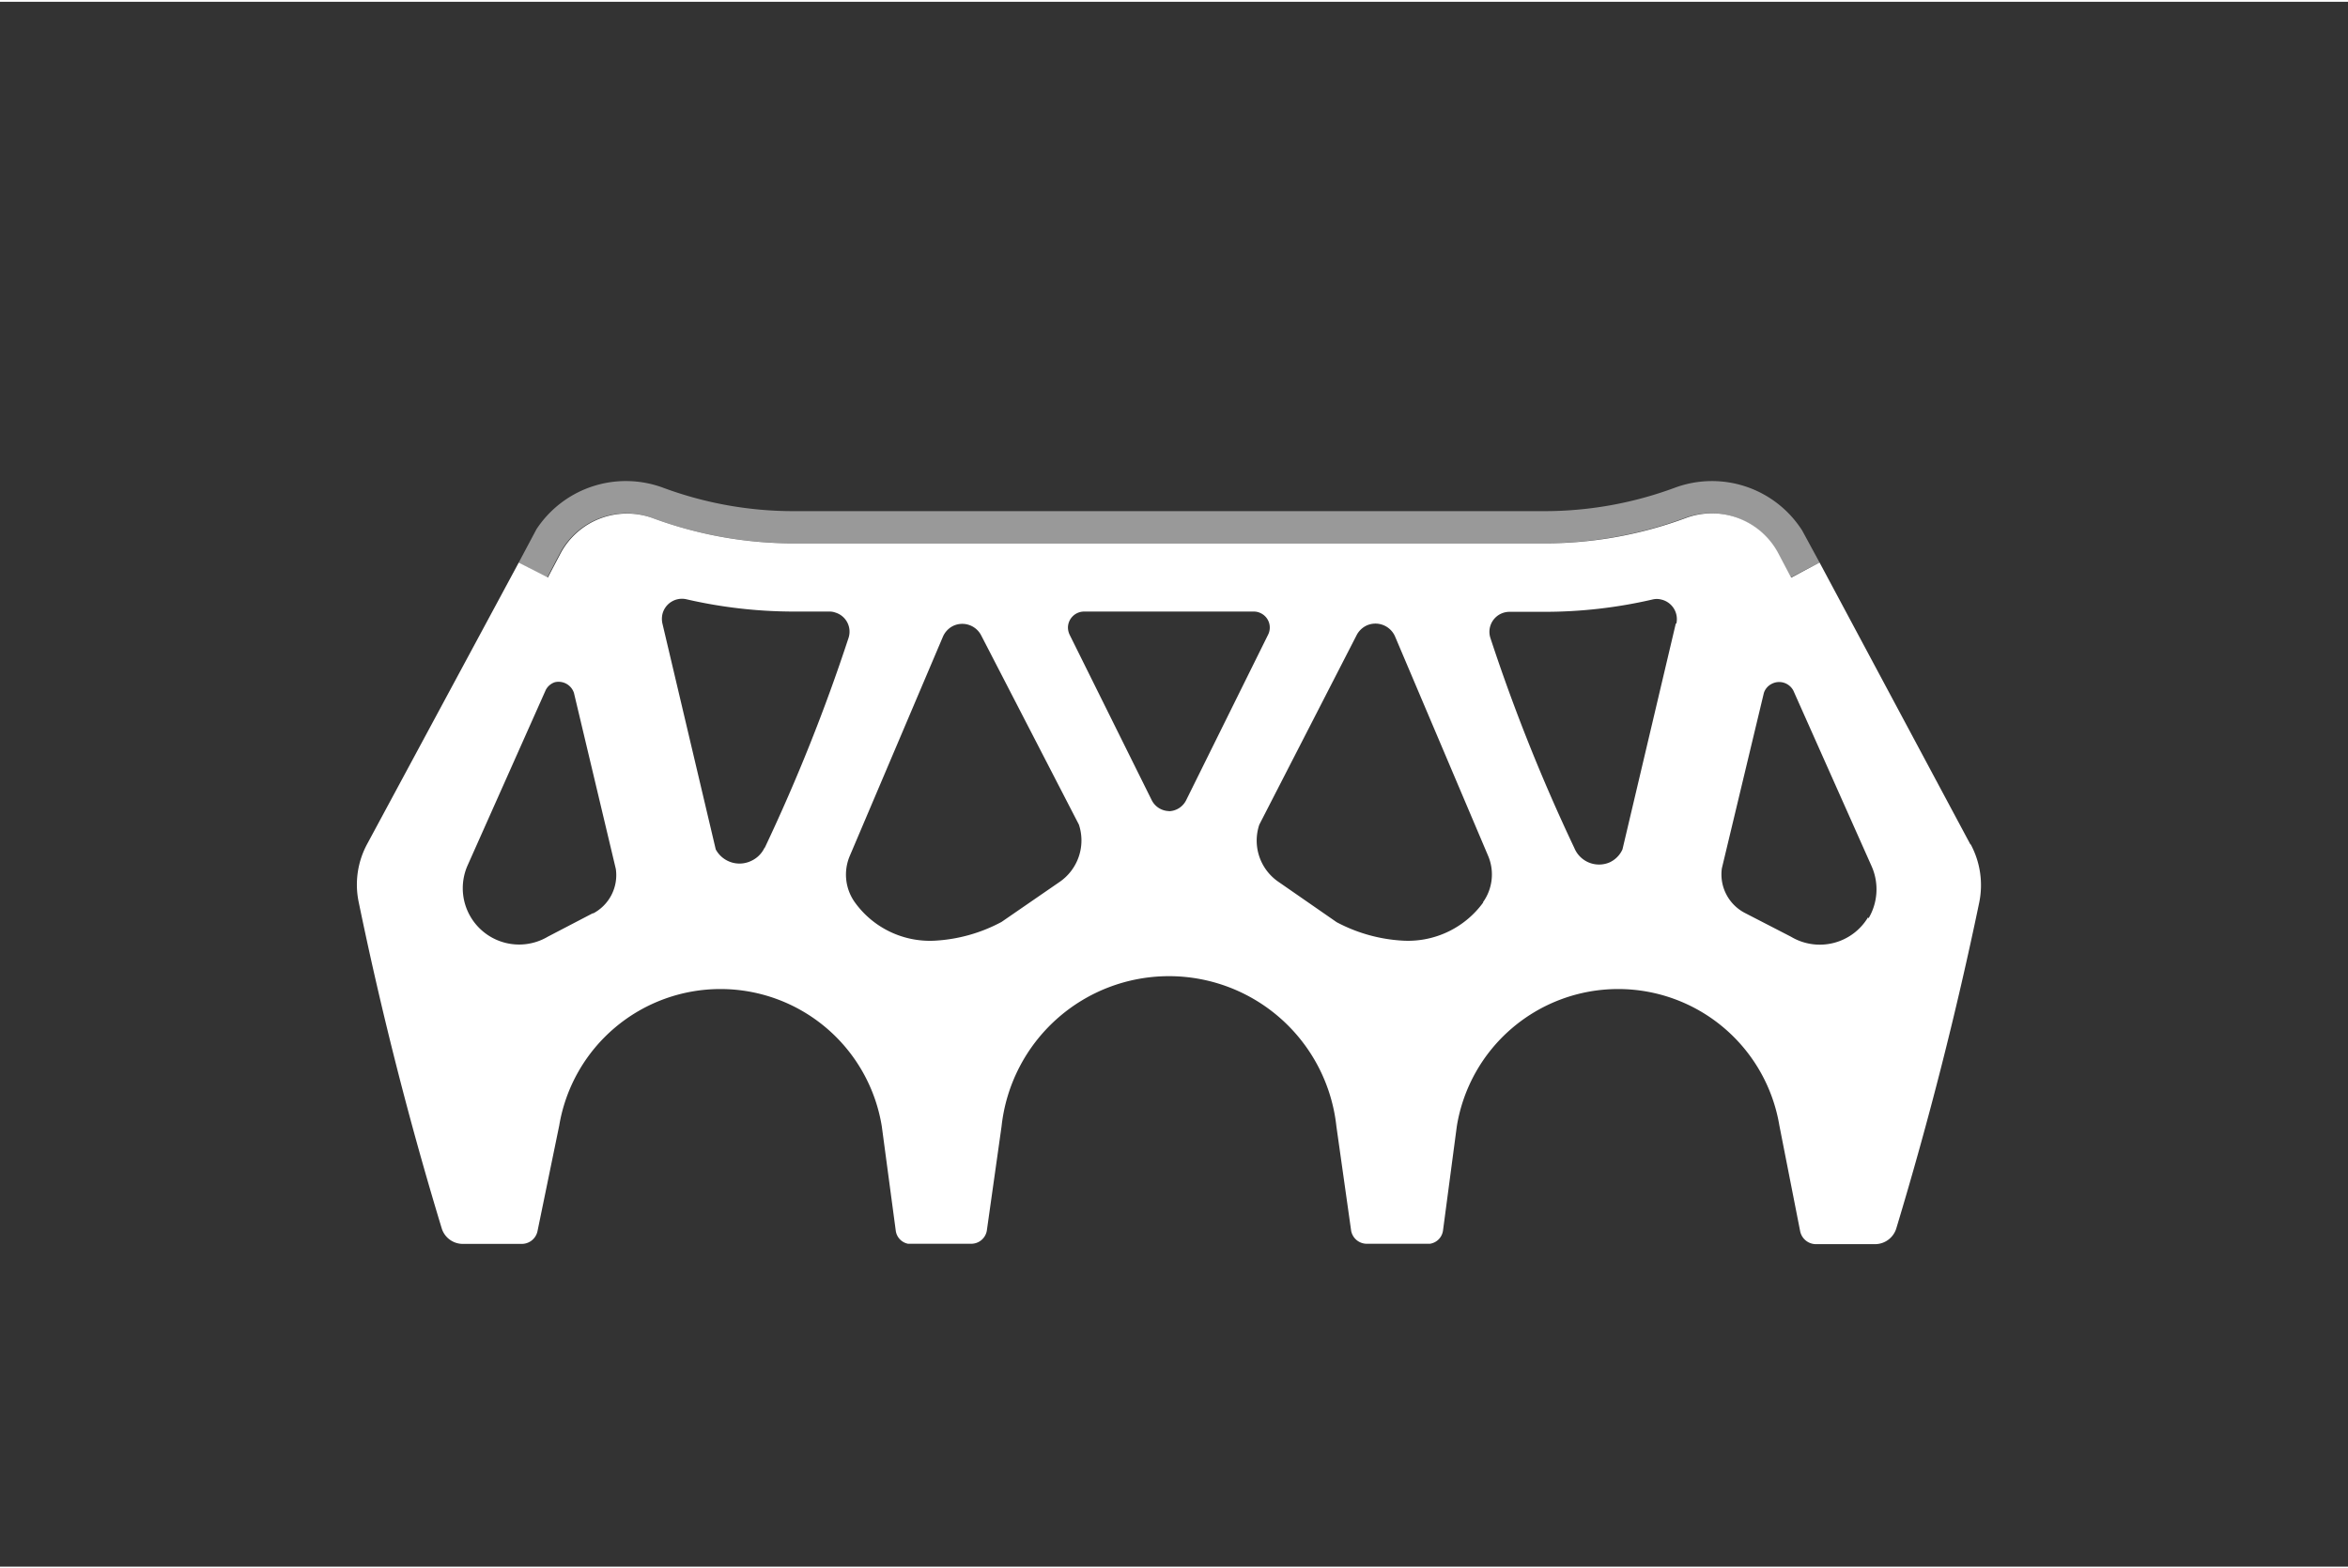 <?xml version="1.0"?>
<svg xmlns="http://www.w3.org/2000/svg" id="Ebene_1" data-name="Ebene 1" viewBox="0 0 180 120" width="220" height="147"><rect x="0" y="0" width="180" height="120" fill="#333333" stroke="none"/><defs><style>.cls-1,.cls-2{fill:#fff;}.cls-2{opacity:0.5;}</style></defs><path class="cls-1" d="M143.21,70.2a4.31,4.31,0,0,1-5.92,1.49l-3.51-1.81A3.33,3.33,0,0,1,132,66.45L135.22,53a1.19,1.19,0,0,1,.59-.69,1.23,1.23,0,0,1,1.67.51l6,13.47a4.36,4.36,0,0,1-.24,4M128.47,47.67,124.38,65a2,2,0,0,1-1,1,2.05,2.05,0,0,1-2.69-1.11,138.68,138.68,0,0,1-6.43-16.09,1.56,1.56,0,0,1-.08-.48,1.54,1.54,0,0,1,1.54-1.54h2.73a36.6,36.6,0,0,0,8.21-.94,1.38,1.38,0,0,1,.7,0,1.54,1.54,0,0,1,1.15,1.85M113.71,69.06A7.12,7.12,0,0,1,107.62,72a12.21,12.21,0,0,1-5.15-1.42L98,67.48a3.83,3.83,0,0,1-1.46-4.38L104,48.57a1.66,1.66,0,0,1,.81-.76,1.64,1.64,0,0,1,2.14.87l7.13,16.81a3.66,3.66,0,0,1-.4,3.57m-24.08-7a1.52,1.52,0,0,1-1.31-.84L82,48.54a1.31,1.31,0,0,1-.13-.55,1.24,1.24,0,0,1,1.24-1.23h13a1.17,1.17,0,0,1,.55.13,1.22,1.22,0,0,1,.55,1.65L90.93,61.23a1.52,1.52,0,0,1-1.3.84m-8.38,5.41-4.47,3.08A12.21,12.21,0,0,1,71.63,72a7.09,7.09,0,0,1-6.08-2.92,3.66,3.66,0,0,1-.41-3.57l7.14-16.81a1.66,1.66,0,0,1,.75-.82,1.63,1.63,0,0,1,2.19.71L82.71,63.1a3.86,3.86,0,0,1-1.46,4.38M58.61,64.87a2.09,2.09,0,0,1-1,1A2.07,2.07,0,0,1,54.87,65L50.78,47.67a1.65,1.65,0,0,1,0-.7,1.54,1.54,0,0,1,1.85-1.15,36.69,36.69,0,0,0,8.22.94h2.72a1.31,1.31,0,0,1,.48.08,1.53,1.53,0,0,1,1,1.94,138.62,138.62,0,0,1-6.42,16.09m-13.14,5L42,71.69a4.32,4.32,0,0,1-6.16-5.45l6-13.47a1.22,1.22,0,0,1,.69-.59A1.24,1.24,0,0,1,44,53l3.21,13.5a3.32,3.32,0,0,1-1.78,3.43m105.63-5.3L139.49,43l-2.18,1.16-1-1.9a5.76,5.76,0,0,0-7.08-2.67,31.15,31.15,0,0,1-10.8,1.94H60.85A31.16,31.16,0,0,1,50,39.58,5.77,5.77,0,0,0,43,42.25l-1,1.9L39.77,43,28.15,64.58a6.55,6.55,0,0,0-.65,4.47q2.61,12.65,6.36,25a1.69,1.69,0,0,0,1.62,1.2H40a1.23,1.23,0,0,0,1.21-1l1.66-8.07a12.53,12.53,0,0,1,24.73.06l1.07,8a1.18,1.18,0,0,0,.94,1h4.86a1.21,1.21,0,0,0,1.18-1l1.13-8a12.91,12.91,0,0,1,25.67,0l1.13,8a1.22,1.22,0,0,0,1.19,1h4.85a1.19,1.19,0,0,0,1-1l1.06-8a12.53,12.53,0,0,1,24.73-.06L138,94.27a1.24,1.24,0,0,0,1.21,1h4.53a1.71,1.71,0,0,0,1.63-1.2q3.73-12.35,6.36-25a6.62,6.62,0,0,0-.66-4.47"/><path class="cls-2" d="M39.77,43l2.17,1.17,1-1.91A5.77,5.77,0,0,1,50,39.58a31.16,31.16,0,0,0,10.81,1.94h57.56a31.15,31.15,0,0,0,10.8-1.94,5.76,5.76,0,0,1,7.08,2.67l1,1.91L139.49,43l-1.33-2.45a8.2,8.2,0,0,0-9.78-3.28,28.76,28.76,0,0,1-10,1.79H60.85a28.72,28.72,0,0,1-10-1.79,8.21,8.21,0,0,0-9.72,3.17S39.8,42.94,39.77,43"/></svg>
